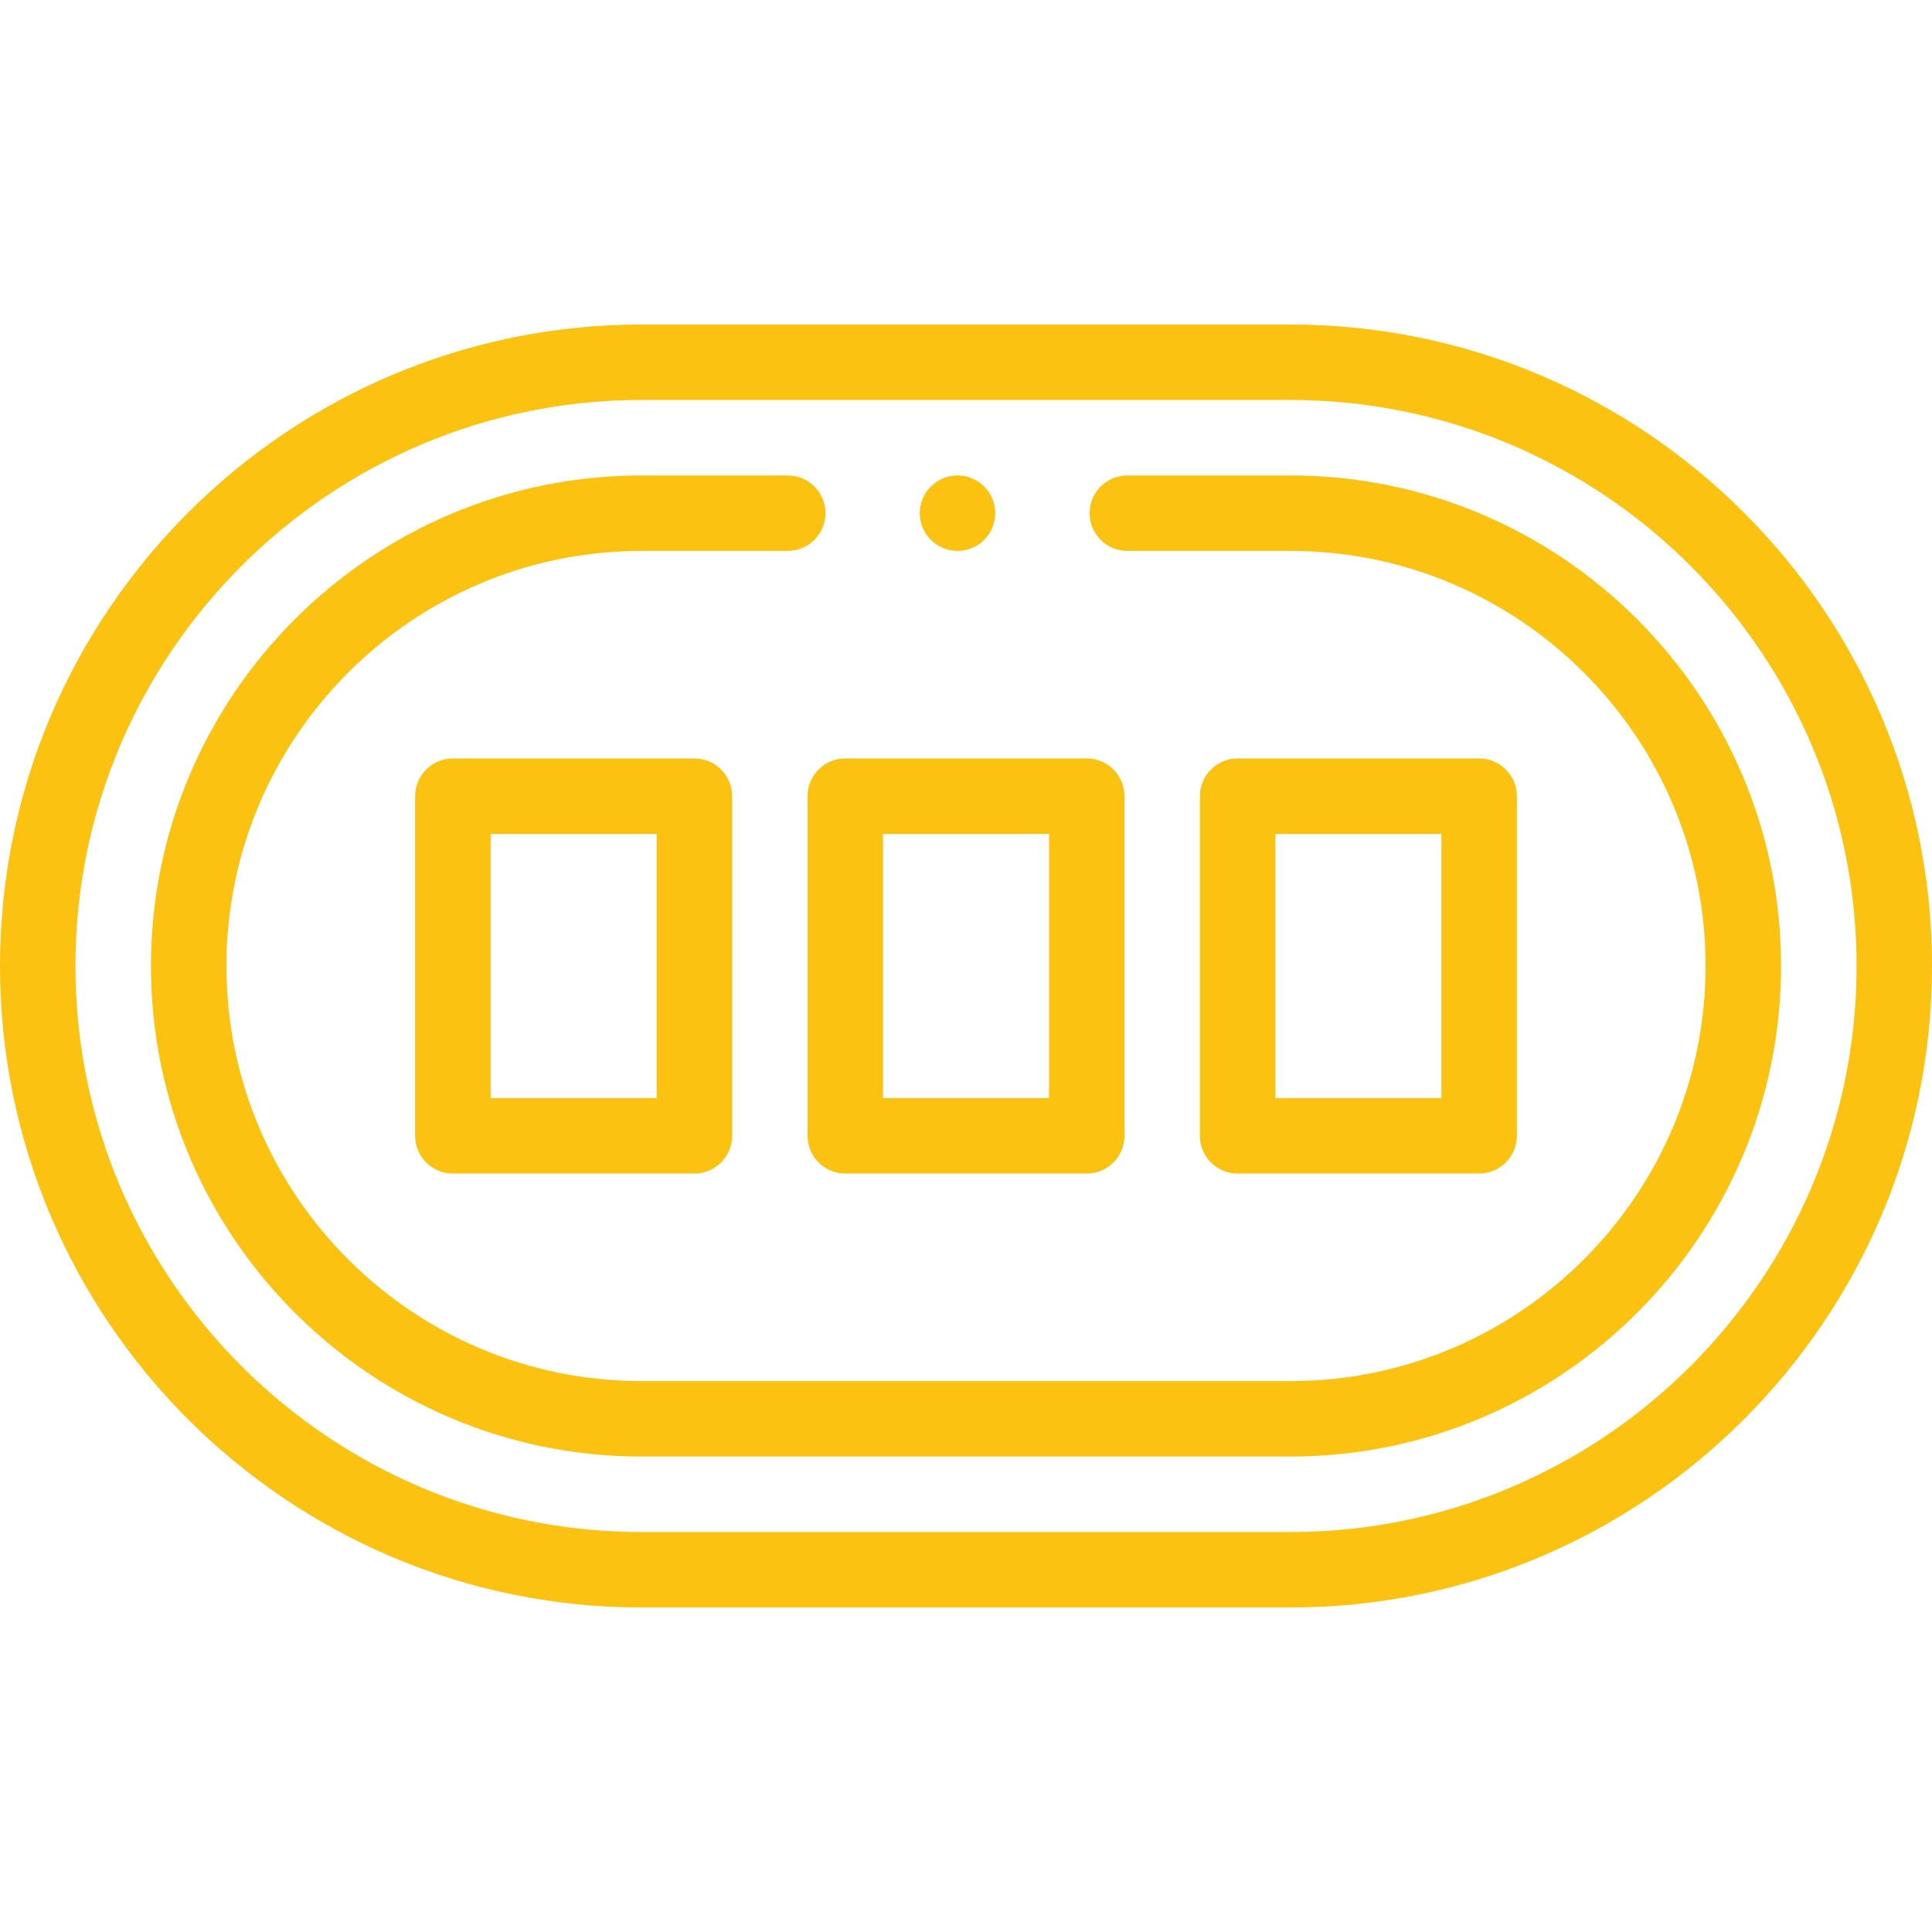 <svg width="40" height="40" viewBox="0 0 40 40" fill="none" xmlns="http://www.w3.org/2000/svg">
<g clip-path="url(#clip0_154_10099)">
<path d="M26.719 6.719H13.281C5.958 6.719 0 12.677 0 20C0 27.323 5.958 33.281 13.281 33.281H26.719C34.042 33.281 40 27.323 40 20C40 12.677 34.042 6.719 26.719 6.719ZM26.719 31.719H13.281C6.82 31.719 1.562 26.462 1.562 20C1.562 13.538 6.82 8.281 13.281 8.281H26.719C33.181 8.281 38.438 13.538 38.438 20C38.438 26.462 33.181 31.719 26.719 31.719Z" fill="#FCC211"/>
<path d="M26.719 9.844H23.34C22.908 9.844 22.559 10.194 22.559 10.625C22.559 11.056 22.908 11.406 23.34 11.406H26.719C31.457 11.406 35.312 15.261 35.312 20C35.312 24.739 31.457 28.594 26.719 28.594H13.281C8.543 28.594 4.688 24.739 4.688 20C4.688 15.261 8.543 11.406 13.281 11.406H16.309C16.74 11.406 17.09 11.056 17.09 10.625C17.09 10.194 16.74 9.844 16.309 9.844H13.281C7.681 9.844 3.125 14.4 3.125 20C3.125 25.6 7.681 30.156 13.281 30.156H26.719C32.319 30.156 36.875 25.6 36.875 20C36.875 14.4 32.319 9.844 26.719 9.844Z" fill="#FCC211"/>
<path d="M16.719 16.484V23.516C16.719 23.947 17.069 24.297 17.5 24.297H22.5C22.931 24.297 23.281 23.947 23.281 23.516V16.484C23.281 16.053 22.931 15.703 22.5 15.703H17.5C17.069 15.703 16.719 16.053 16.719 16.484ZM18.281 17.266H21.719V22.734H18.281V17.266Z" fill="#FCC211"/>
<path d="M30.623 24.297C31.055 24.297 31.405 23.947 31.405 23.516V16.484C31.405 16.053 31.055 15.703 30.623 15.703H25.623C25.192 15.703 24.842 16.053 24.842 16.484V23.516C24.842 23.947 25.192 24.297 25.623 24.297H30.623ZM26.405 17.266H29.842V22.734H26.405V17.266Z" fill="#FCC211"/>
<path d="M9.376 15.703C8.945 15.703 8.595 16.053 8.595 16.484V23.516C8.595 23.947 8.945 24.297 9.376 24.297H14.377C14.808 24.297 15.158 23.947 15.158 23.516V16.484C15.158 16.053 14.808 15.703 14.377 15.703H9.376ZM13.595 22.734H10.158V17.266H13.595V22.734Z" fill="#FCC211"/>
<path d="M19.824 11.406C20.256 11.406 20.605 11.056 20.605 10.625C20.605 10.194 20.256 9.844 19.824 9.844C19.393 9.844 19.043 10.194 19.043 10.625C19.043 11.056 19.393 11.406 19.824 11.406Z" fill="#FCC211"/>
</g>
<defs>
<clipPath id="clip0_154_10099">
<rect width="40" height="40" fill="white"/>
</clipPath>
</defs>
</svg>
